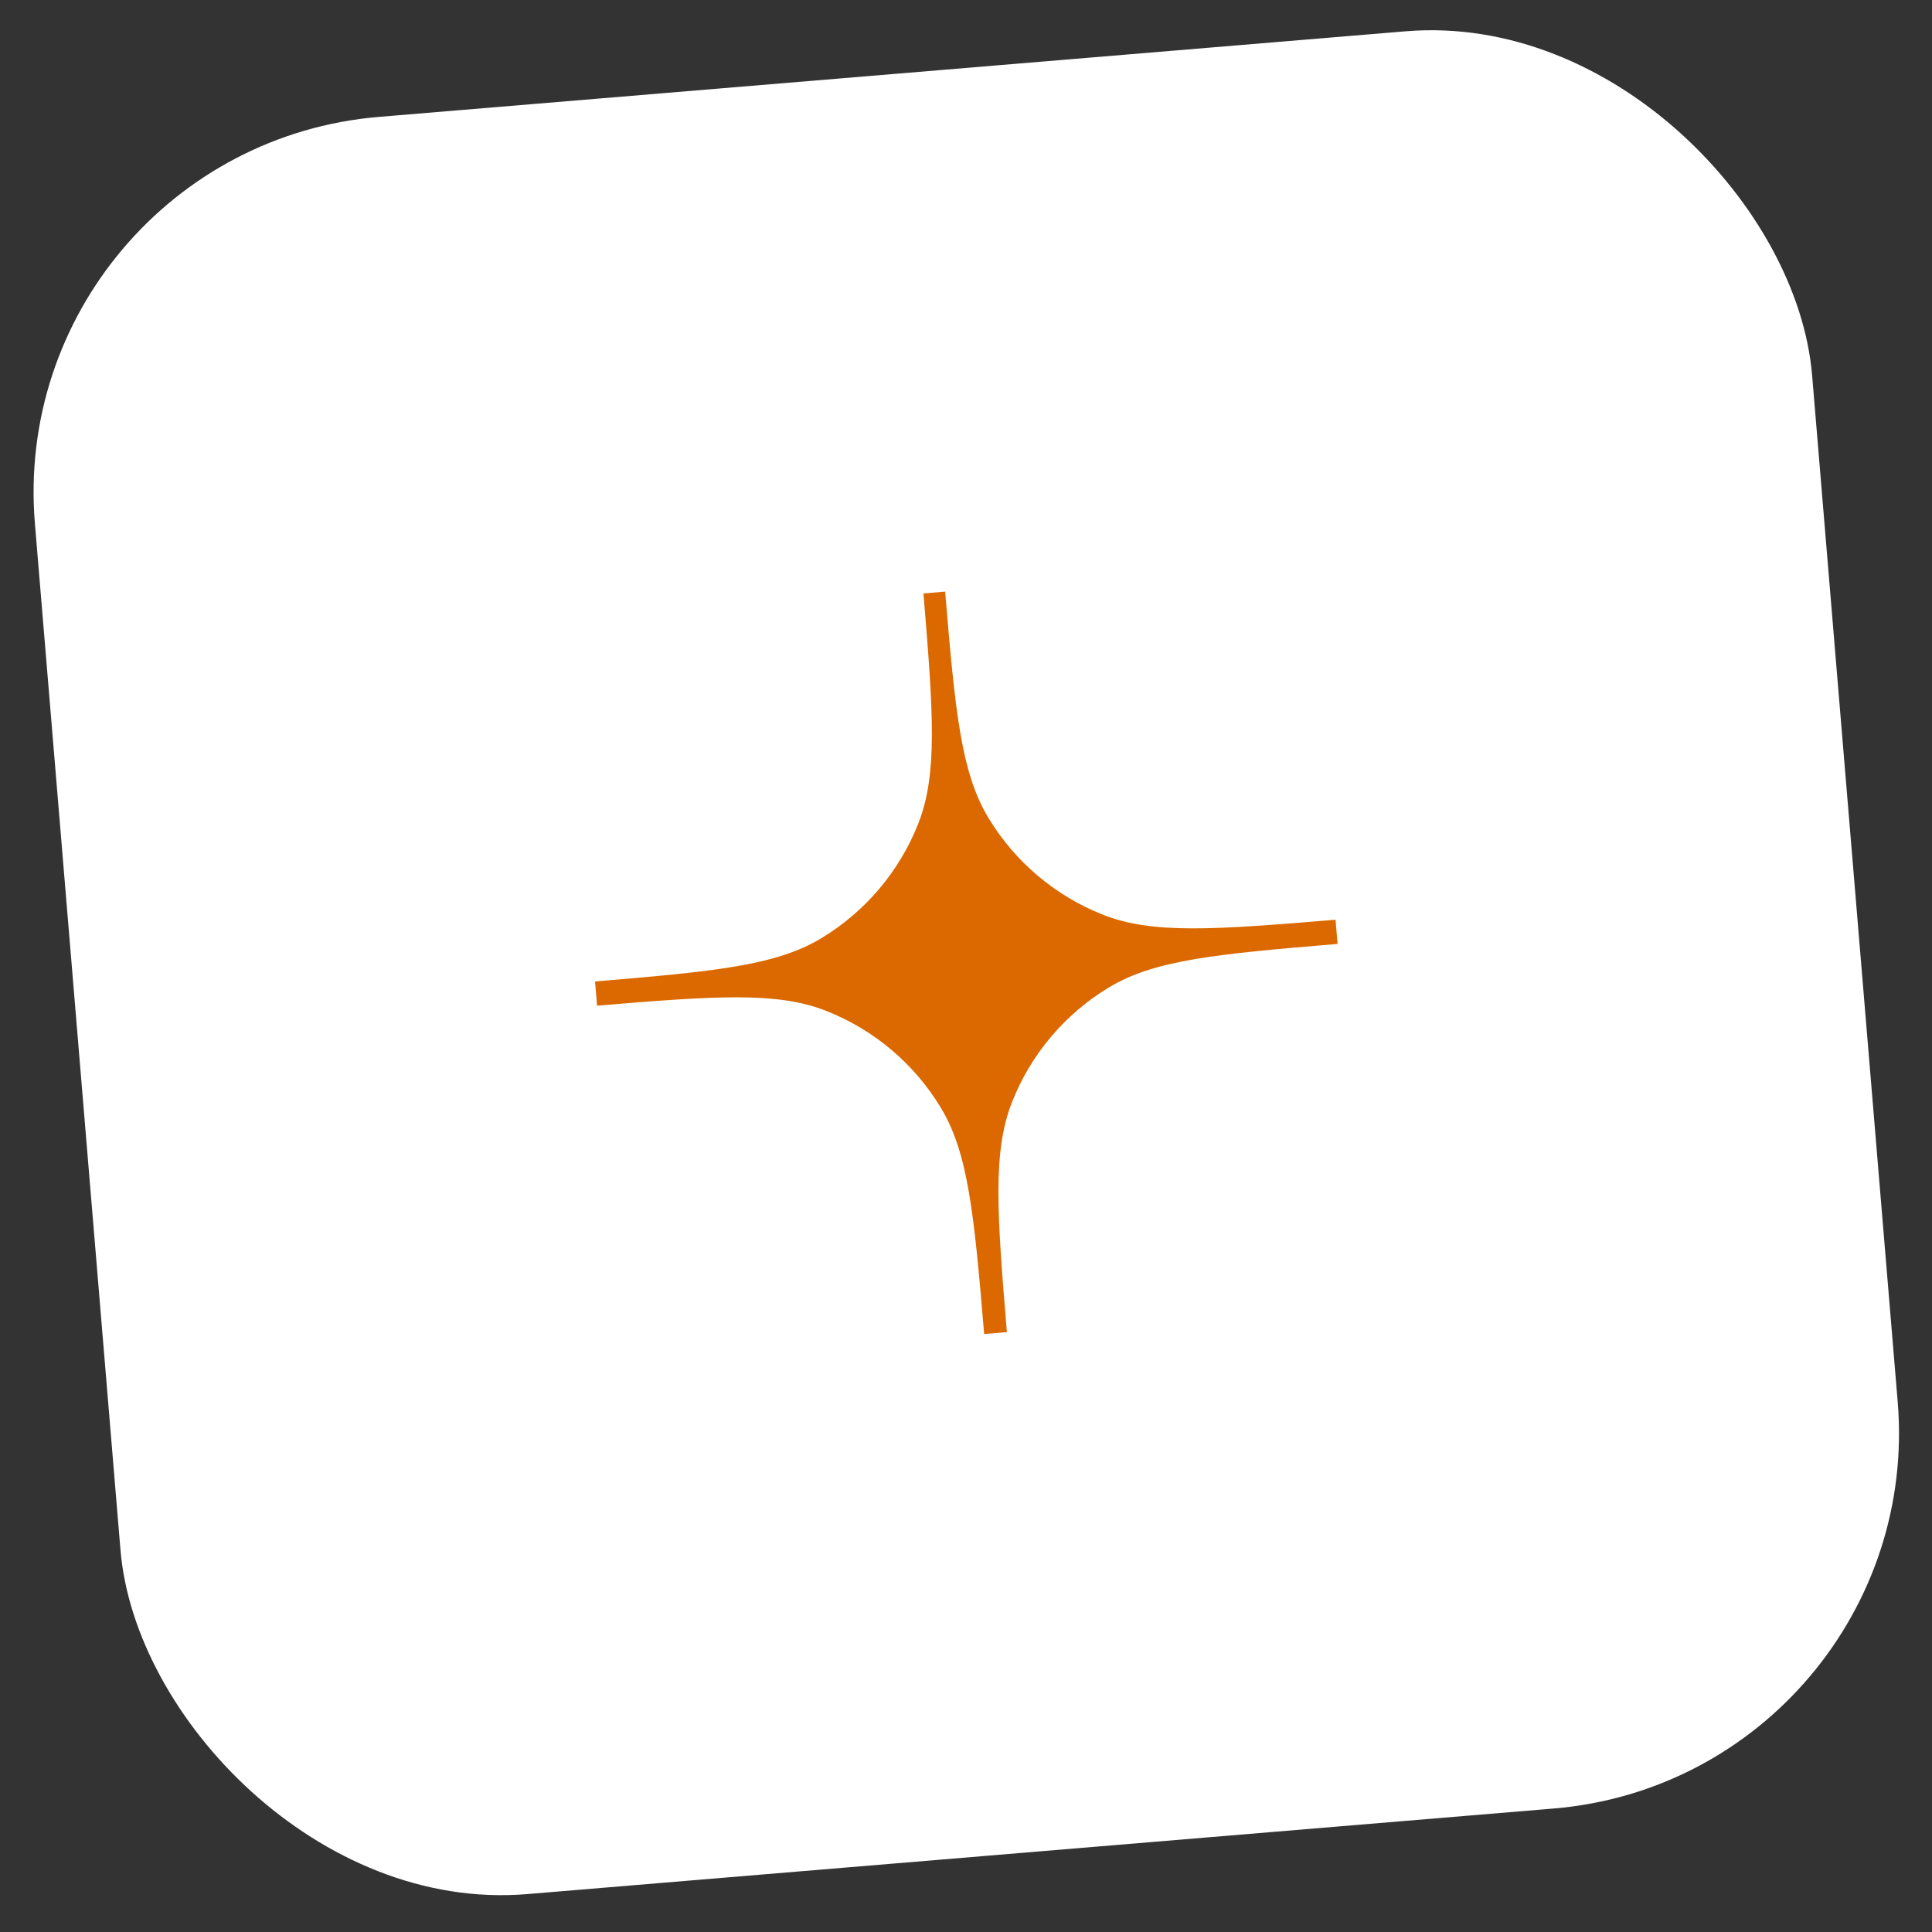 <?xml version="1.0" encoding="UTF-8"?> <svg xmlns="http://www.w3.org/2000/svg" width="156" height="156" viewBox="0 0 156 156" fill="none"><rect x="0" y="0" width="156" height="156" fill="#333333" stroke="none"/> <rect x="0.291" y="11.965" width="144" height="144" rx="30.422" transform="rotate(-4.766 0.291 11.965)" fill="white"></rect> <path d="M76.316 47.772L74.564 47.918C75.367 57.573 75.718 62.526 74.142 66.512C72.618 70.365 69.871 73.612 66.323 75.753C62.652 77.969 57.707 78.442 48.047 79.249L48.21 81.203C57.816 80.405 62.754 80.059 66.73 81.631C70.583 83.155 73.83 85.902 75.971 89.45C78.186 93.12 78.659 98.063 79.466 107.717L80.517 107.63C80.783 107.608 81.044 107.586 81.301 107.565C80.498 97.91 80.146 92.957 81.723 88.971C83.247 85.117 85.994 81.87 89.542 79.729C93.236 77.5 98.221 77.035 108.002 76.218C107.976 75.899 107.949 75.573 107.921 75.241L107.839 74.264C98.057 75.078 93.065 75.445 89.052 73.858C85.199 72.334 81.952 69.587 79.811 66.039C77.596 62.369 77.123 57.426 76.316 47.772Z" fill="#DB6900"></path> </svg> 